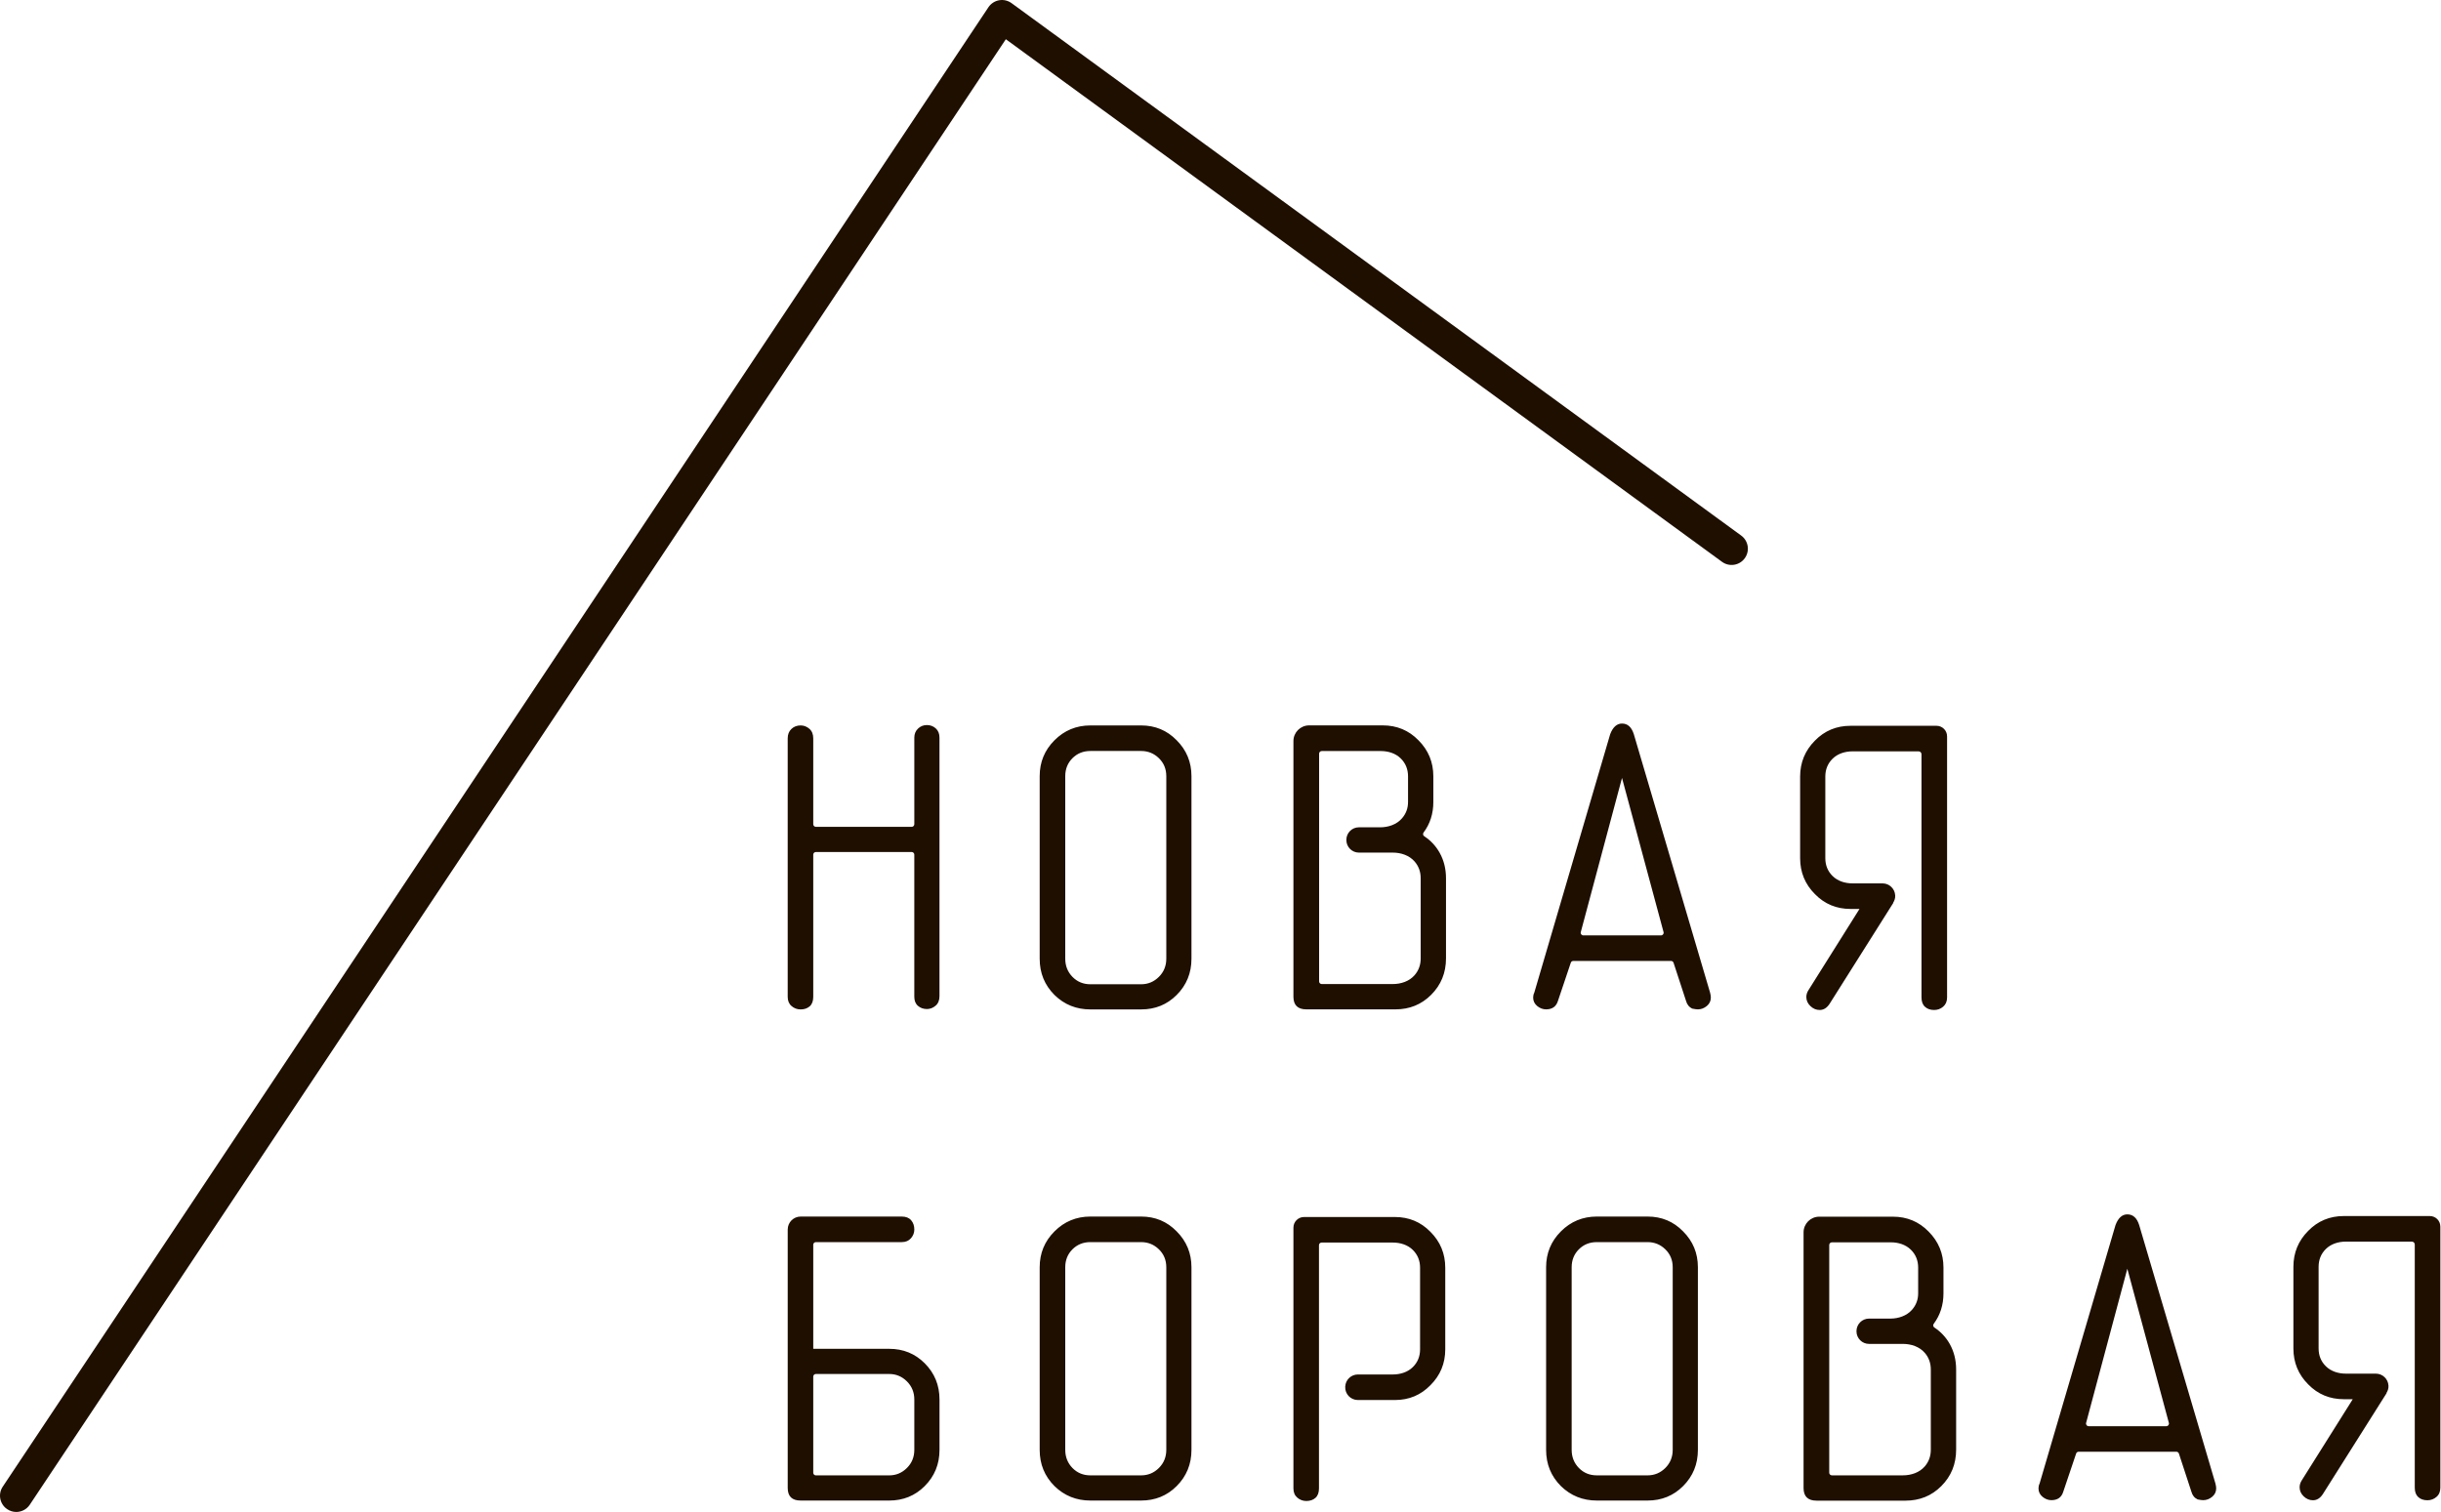 <?xml version="1.0" encoding="UTF-8"?> <svg xmlns="http://www.w3.org/2000/svg" width="807" height="500" viewBox="0 0 807 500" fill="none"> <g clip-path="url(#clip0)"> <path fill-rule="evenodd" clip-rule="evenodd" d="M385.581 256.673C385.581 254.304 384.768 252.327 383.136 250.735C381.5 249.145 379.542 248.35 377.255 248.35H360.486C358.123 248.35 356.149 249.145 354.554 250.735C352.97 252.327 352.175 254.304 352.175 256.673V317.049C352.175 319.406 352.97 321.416 354.554 323.045C356.149 324.675 358.123 325.494 360.486 325.494H377.255C379.539 325.494 381.5 324.675 383.136 323.045C384.768 321.416 385.581 319.409 385.581 317.049V256.673ZM389.004 329.041C385.824 332.227 381.908 333.816 377.255 333.816H360.486C355.842 333.816 351.88 332.23 348.622 329.041C345.354 325.777 343.722 321.782 343.722 317.049V256.673C343.722 252.02 345.354 248.064 348.622 244.8C351.88 241.538 355.842 239.9 360.486 239.9H377.255C381.908 239.9 385.824 241.535 389.004 244.8C392.268 248.064 393.9 252.02 393.9 256.673V317.049C393.9 321.782 392.268 325.774 389.004 329.041ZM268.862 487.044C268.862 487.516 269.252 487.905 269.733 487.905H293.955C296.232 487.905 298.193 487.092 299.829 485.457C301.467 483.828 302.274 481.827 302.274 479.461V462.819C302.274 460.456 301.467 458.455 299.829 456.82C298.193 455.188 296.235 454.375 293.955 454.375H269.733C269.255 454.375 268.862 454.762 268.862 455.24V487.044ZM293.955 446.049C298.608 446.049 302.521 447.642 305.706 450.827C308.964 454.086 310.603 458.087 310.603 462.819V479.461C310.603 484.196 308.964 488.192 305.706 491.456C302.521 494.641 298.605 496.231 293.955 496.231H264.699C261.846 496.231 260.421 494.842 260.421 492.065V406.599C260.421 404.233 262.336 402.314 264.699 402.314H298.114C299.5 402.314 300.544 402.732 301.236 403.545C301.927 404.361 302.277 405.372 302.277 406.599C302.277 407.665 301.912 408.621 301.175 409.477C300.444 410.332 299.421 410.765 298.117 410.765H269.736C269.258 410.765 268.865 411.149 268.865 411.627V446.049H293.955V446.049ZM385.581 419.084C385.581 416.715 384.768 414.739 383.136 413.149C381.5 411.557 379.542 410.765 377.255 410.765H360.486C358.123 410.765 356.149 411.557 354.554 413.149C352.97 414.739 352.175 416.715 352.175 419.084V479.461C352.175 481.827 352.97 483.828 354.554 485.46C356.149 487.089 358.123 487.899 360.486 487.899H377.255C379.539 487.899 381.5 487.089 383.136 485.46C384.768 483.828 385.581 481.83 385.581 479.461V419.084ZM389.004 491.453C385.824 494.635 381.908 496.228 377.255 496.228H360.486C355.842 496.228 351.88 494.638 348.622 491.453C345.354 488.188 343.722 484.196 343.722 479.461V419.084C343.722 414.431 345.354 410.476 348.622 407.211C351.88 403.95 355.842 402.311 360.486 402.311H377.255C381.908 402.311 385.824 403.947 389.004 407.211C392.268 410.476 393.9 414.434 393.9 419.084V479.461C393.9 484.196 392.268 488.188 389.004 491.453ZM553.002 419.084C553.002 416.715 552.189 414.739 550.56 413.149C548.924 411.557 546.963 410.765 544.682 410.765H527.913C525.546 410.765 523.57 411.557 521.977 413.149C520.391 414.739 519.596 416.715 519.596 419.084V479.461C519.596 481.827 520.391 483.828 521.977 485.46C523.57 487.089 525.546 487.899 527.913 487.899H544.682C546.96 487.899 548.924 487.089 550.56 485.46C552.189 483.828 553.002 481.83 553.002 479.461V419.084ZM556.431 491.453C553.251 494.635 549.332 496.228 544.685 496.228H527.916C523.269 496.228 519.307 494.638 516.045 491.453C512.781 488.188 511.146 484.196 511.146 479.461V419.084C511.146 414.431 512.778 410.476 516.045 407.211C519.307 403.95 523.269 402.311 527.916 402.311H544.685C549.335 402.311 553.251 403.947 556.431 407.211C559.698 410.476 561.327 414.434 561.327 419.084V479.461C561.324 484.196 559.698 488.188 556.431 491.453ZM703.3 419.571L689.672 470.554C689.529 471.108 689.943 471.644 690.513 471.644H716.193C716.765 471.644 717.183 471.099 717.033 470.551L703.3 419.571ZM682.126 493.289C681.557 495.171 680.251 496.103 678.207 496.103C677.151 496.103 676.173 495.737 675.278 495.004C674.38 494.267 673.929 493.332 673.929 492.193C673.929 491.62 674.051 491.094 674.294 490.603L699.39 405.134C700.276 402.774 701.588 401.59 703.303 401.59C705.172 401.59 706.482 402.771 707.219 405.134L732.43 490.603C732.594 491.252 732.676 491.788 732.676 492.193C732.676 493.332 732.226 494.267 731.33 495.004C730.426 495.737 729.452 496.103 728.389 496.103C727.984 496.103 727.369 496.03 726.559 495.862C725.502 495.372 724.805 494.516 724.476 493.289L720.346 480.682C720.228 480.332 719.89 480.088 719.521 480.088H687.2C686.825 480.088 686.493 480.329 686.378 480.679L682.126 493.289ZM536.238 257.263L522.611 308.246C522.468 308.8 522.879 309.336 523.448 309.336H549.134C549.704 309.336 550.121 308.794 549.975 308.243L536.238 257.263ZM515.065 330.987C514.492 332.86 513.183 333.795 511.152 333.795C510.086 333.795 509.109 333.433 508.21 332.699C507.315 331.965 506.864 331.024 506.864 329.882C506.864 329.312 506.986 328.786 507.23 328.295L532.322 242.82C533.217 240.463 534.524 239.276 536.238 239.276C538.111 239.276 539.417 240.46 540.151 242.82L565.365 328.295C565.53 328.941 565.609 329.477 565.609 329.882C565.609 331.024 565.158 331.965 564.26 332.699C563.358 333.433 562.387 333.795 561.33 333.795C560.916 333.795 560.301 333.719 559.488 333.551C558.428 333.061 557.734 332.208 557.405 330.987L553.279 318.38C553.157 318.021 552.822 317.783 552.448 317.783H520.129C519.758 317.783 519.423 318.021 519.307 318.377L515.065 330.987ZM445.111 277.818V277.739C445.105 275.449 446.956 273.589 449.253 273.589H456.305C459.009 273.589 461.75 272.66 463.507 270.617C464.841 269.085 465.502 267.282 465.502 265.221V256.734C465.502 254.361 464.682 252.376 463.056 250.78C461.345 249.102 458.912 248.369 456.518 248.369H436.971C436.496 248.369 436.1 248.758 436.1 249.236V324.553C436.1 325.037 436.493 325.427 436.971 325.427H460.453C463.163 325.427 465.928 324.516 467.691 322.461C469.022 320.92 469.683 319.078 469.683 316.934V290.441C469.683 288.303 469.019 286.461 467.691 284.92C465.922 282.861 463.16 281.954 460.447 281.954H449.253C446.966 281.954 445.117 280.105 445.111 277.818ZM475.956 282.018C477.35 284.518 478.051 287.329 478.051 290.444V316.937C478.051 321.699 476.412 325.719 473.127 329.002C469.929 332.199 465.995 333.798 461.314 333.798H431.913C429.042 333.798 427.61 332.403 427.61 329.614V245.068C427.61 242.205 429.928 239.882 432.796 239.882H457.13C461.811 239.882 465.742 241.523 468.94 244.8C472.222 248.085 473.864 252.056 473.864 256.737V265.224C473.864 269.07 472.789 272.435 470.642 275.312C470.334 275.717 470.432 276.268 470.861 276.546C473.014 277.962 474.71 279.789 475.956 282.018ZM613.759 440.291V440.212C613.756 437.922 615.608 436.058 617.898 436.058H624.959C627.657 436.058 630.392 435.129 632.158 433.092C633.489 431.557 634.15 429.755 634.15 427.69V419.203C634.15 416.837 633.337 414.845 631.707 413.25C629.993 411.578 627.566 410.838 625.166 410.838H605.622C605.144 410.838 604.749 411.228 604.749 411.712V487.022C604.749 487.506 605.141 487.893 605.622 487.893H629.098C631.811 487.893 634.576 486.986 636.342 484.93C637.673 483.389 638.331 481.547 638.331 479.403V452.913C638.331 450.775 637.67 448.93 636.342 447.389C634.573 445.334 631.805 444.426 629.098 444.426H617.898C615.62 444.426 613.765 442.575 613.759 440.291ZM644.61 444.487C646.002 446.99 646.702 449.798 646.702 452.913V479.403C646.702 484.169 645.064 488.185 641.784 491.468C638.586 494.666 634.646 496.264 629.972 496.264H600.567C597.693 496.264 596.262 494.873 596.262 492.083V407.54C596.262 404.674 598.585 402.354 601.451 402.354H625.785C630.459 402.354 634.393 403.995 637.594 407.272C640.87 410.555 642.515 414.535 642.515 419.206V427.693C642.515 431.542 641.437 434.904 639.293 437.785C638.985 438.187 639.083 438.741 639.515 439.015C641.665 440.434 643.361 442.255 644.61 444.487ZM806.781 405.612C806.781 403.7 805.231 402.144 803.309 402.144H774.87C770.214 402.144 766.289 403.779 763.104 407.041C759.839 410.314 758.204 414.276 758.204 418.935V445.931C758.204 450.587 759.839 454.551 763.104 457.816C766.289 461.086 770.214 462.716 774.87 462.716H777.83L760.99 489.513C760.506 490.253 760.26 491.024 760.26 491.843C760.26 492.985 760.707 493.98 761.606 494.845C762.501 495.698 763.527 496.133 764.666 496.133C765.979 496.133 767.078 495.442 767.973 494.047L789.037 460.675H788.96C789.387 459.984 789.679 459.201 789.64 458.324L789.633 458.233C789.521 456.01 787.682 454.262 785.452 454.262H775.528C773.11 454.262 770.653 453.525 768.938 451.823C767.331 450.243 766.536 448.278 766.536 445.931V418.935C766.536 416.587 767.334 414.62 768.938 413.037C770.653 411.34 773.119 410.6 775.534 410.6H797.362C797.898 410.6 798.327 411.03 798.327 411.563V491.968C798.327 493.359 798.714 494.401 799.491 495.095C800.267 495.792 801.269 496.136 802.49 496.136C803.641 496.136 804.637 495.774 805.496 495.031C806.358 494.297 806.784 493.277 806.784 491.971V405.612H806.781ZM643.702 243.49C643.702 241.575 642.146 240.019 640.228 240.019H611.789C607.136 240.019 603.211 241.651 600.025 244.918C596.764 248.186 595.126 252.151 595.126 256.807V283.802C595.126 288.458 596.761 292.423 600.025 295.688C603.211 298.955 607.136 300.587 611.789 300.587H614.752L597.918 327.385C597.425 328.122 597.178 328.895 597.178 329.711C597.178 330.862 597.629 331.858 598.53 332.714C599.422 333.573 600.443 334.002 601.591 334.002C602.897 334.002 603.996 333.311 604.895 331.919L625.952 298.547H625.879C626.305 297.856 626.598 297.073 626.558 296.196L626.552 296.105C626.439 293.882 624.603 292.134 622.374 292.134H612.447C610.026 292.134 607.574 291.397 605.857 289.698C604.255 288.111 603.454 286.15 603.454 283.799V256.804C603.454 254.456 604.255 252.489 605.86 250.902C607.574 249.203 610.035 248.469 612.459 248.469H634.287C634.817 248.469 635.252 248.898 635.252 249.428V329.836C635.252 331.228 635.639 332.269 636.418 332.957C637.186 333.658 638.191 334.002 639.421 334.002C640.569 334.002 641.565 333.64 642.42 332.9C643.276 332.166 643.709 331.152 643.709 329.839V243.49H643.702ZM436.055 411.782C436.055 411.304 436.445 410.911 436.926 410.911H460.486C462.907 410.911 465.362 411.648 467.079 413.347C468.678 414.931 469.479 416.892 469.479 419.24V446.214C469.479 448.562 468.681 450.523 467.079 452.103C465.362 453.799 462.91 454.536 460.492 454.536H448.918C446.688 454.536 444.855 456.284 444.74 458.507L444.733 458.598C444.618 460.989 446.521 462.987 448.915 462.987H461.15C465.803 462.987 469.722 461.354 472.901 458.087C476.169 454.829 477.804 450.867 477.804 446.214V419.24C477.804 414.587 476.169 410.628 472.901 407.36C469.722 404.102 465.8 402.464 461.15 402.464H431.118C429.179 402.464 427.61 404.041 427.61 405.972V492.211C427.61 493.524 428.034 494.541 428.889 495.269C429.751 496.009 430.75 496.377 431.892 496.377C433.119 496.377 434.115 496.03 434.898 495.336C435.668 494.641 436.058 493.6 436.058 492.208V411.782H436.055ZM5.372 500.001C4.321 500.001 3.253 499.69 2.318 499.042C-0.124 497.354 -0.734 493.999 0.963 491.559L326.83 2.318C327.662 1.121 328.925 0.32 330.357 0.077C331.782 -0.161 333.246 0.18 334.422 1.039L575.646 177.111C578.042 178.868 578.566 182.227 576.812 184.624C575.07 187.023 571.699 187.547 569.306 185.796L332.531 12.973L9.797 497.683C8.752 499.194 7.074 500.001 5.372 500.001ZM302.274 243.941C302.274 242.714 302.685 241.715 303.498 240.944C304.314 240.165 305.289 239.775 306.437 239.775C307.579 239.775 308.553 240.143 309.372 240.883C310.182 241.617 310.596 242.637 310.596 243.941V329.407C310.596 330.798 310.167 331.861 309.308 332.583C308.453 333.326 307.49 333.688 306.434 333.688C305.286 333.688 304.311 333.344 303.495 332.65C302.682 331.962 302.271 330.957 302.271 329.644V282.624C302.271 282.149 301.878 281.759 301.403 281.759H269.733C269.249 281.759 268.862 282.149 268.862 282.624V329.647C268.862 331.042 268.476 332.084 267.702 332.778C266.922 333.466 265.924 333.816 264.696 333.816C263.558 333.816 262.559 333.448 261.703 332.714C260.844 331.983 260.415 330.963 260.415 329.65V244.184C260.415 242.881 260.823 241.843 261.642 241.063C262.452 240.29 263.475 239.897 264.696 239.897C265.759 239.897 266.718 240.265 267.574 241.002C268.433 241.739 268.862 242.799 268.862 244.181V272.575C268.862 273.047 269.249 273.433 269.733 273.433H301.406C301.878 273.433 302.274 273.047 302.274 272.575V243.941Z" fill="#1E0F00"></path> </g> <defs> <clipPath id="clip0"> <rect width="806.78" height="500" fill="white"></rect> </clipPath> </defs> </svg> 